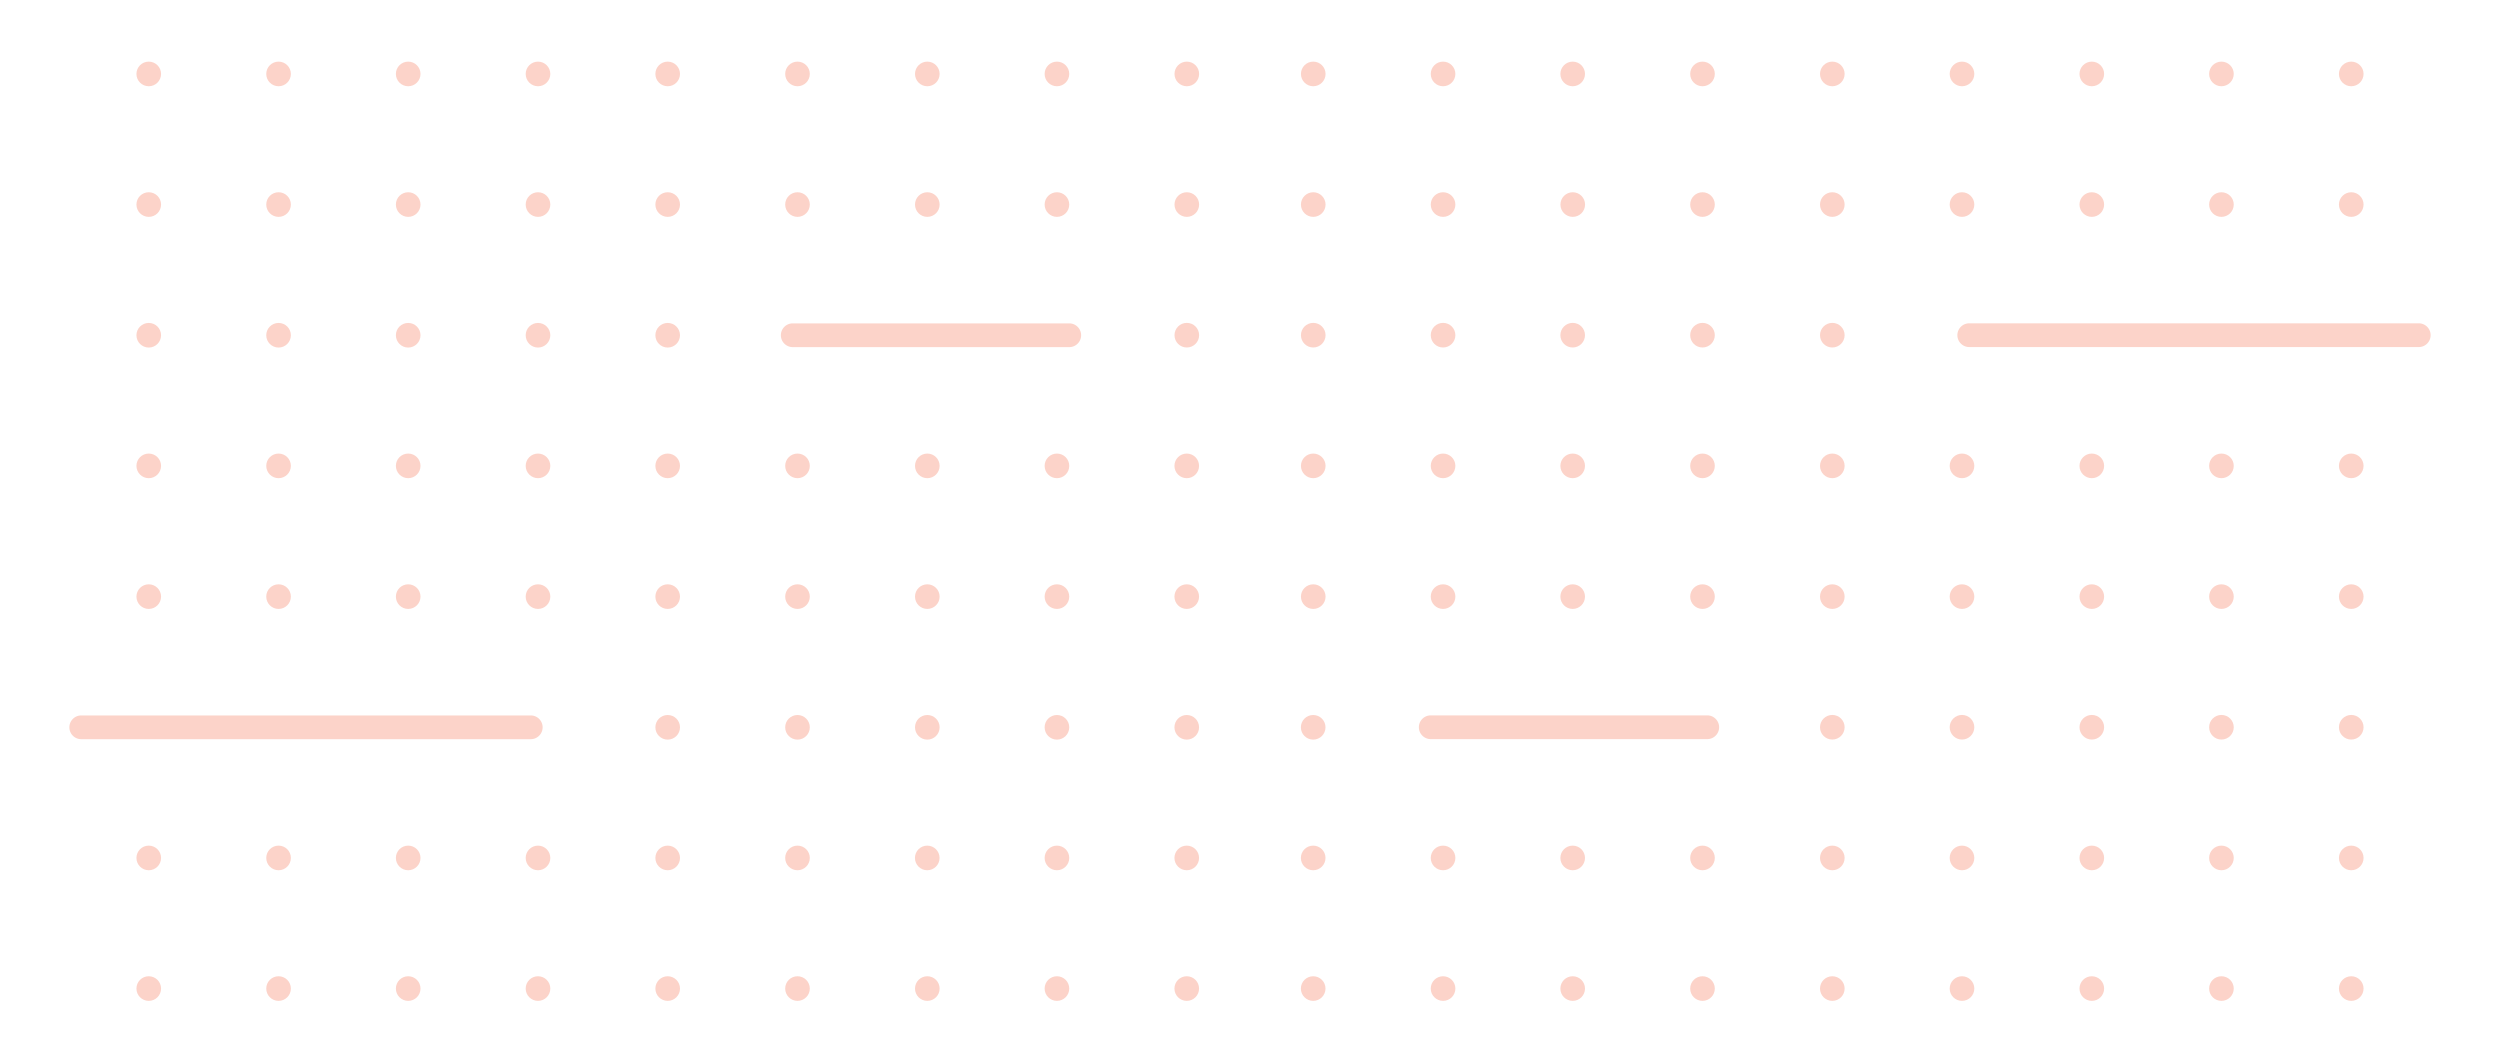 <svg id="Layer_1" data-name="Layer 1" xmlns="http://www.w3.org/2000/svg" viewBox="0 0 400 170"><defs><style>.cls-1{fill:#fcd3c9;}</style></defs><circle class="cls-1" cx="210.12" cy="11.83" r="1.97"/><circle class="cls-1" cx="210.12" cy="32.73" r="1.97"/><circle class="cls-1" cx="210.12" cy="53.63" r="1.97"/><circle class="cls-1" cx="210.12" cy="74.54" r="1.97"/><circle class="cls-1" cx="210.12" cy="95.46" r="1.97"/><circle class="cls-1" cx="210.11" cy="116.37" r="1.97"/><circle class="cls-1" cx="210.11" cy="137.27" r="1.97"/><circle class="cls-1" cx="210.11" cy="158.17" r="1.97"/><circle class="cls-1" cx="230.89" cy="11.83" r="1.97"/><circle class="cls-1" cx="230.89" cy="32.73" r="1.97"/><circle class="cls-1" cx="230.89" cy="53.63" r="1.97"/><circle class="cls-1" cx="230.89" cy="74.54" r="1.97"/><circle class="cls-1" cx="230.89" cy="95.46" r="1.97"/><circle class="cls-1" cx="230.89" cy="137.27" r="1.97"/><circle class="cls-1" cx="230.89" cy="158.17" r="1.97"/><circle class="cls-1" cx="251.63" cy="11.83" r="1.97"/><circle class="cls-1" cx="251.64" cy="32.73" r="1.97"/><circle class="cls-1" cx="251.63" cy="53.63" r="1.97"/><circle class="cls-1" cx="251.63" cy="74.54" r="1.97"/><circle class="cls-1" cx="251.63" cy="95.46" r="1.97"/><circle class="cls-1" cx="251.63" cy="137.27" r="1.97"/><circle class="cls-1" cx="251.63" cy="158.17" r="1.97"/><circle class="cls-1" cx="272.4" cy="11.83" r="1.97"/><circle class="cls-1" cx="272.4" cy="32.73" r="1.97"/><circle class="cls-1" cx="272.4" cy="53.63" r="1.97"/><circle class="cls-1" cx="272.4" cy="74.54" r="1.97"/><circle class="cls-1" cx="272.4" cy="95.46" r="1.97"/><circle class="cls-1" cx="272.4" cy="137.27" r="1.97"/><circle class="cls-1" cx="272.4" cy="158.17" r="1.97"/><circle class="cls-1" cx="293.17" cy="11.83" r="1.97"/><circle class="cls-1" cx="293.17" cy="32.73" r="1.97"/><circle class="cls-1" cx="293.17" cy="53.63" r="1.97"/><circle class="cls-1" cx="293.17" cy="74.54" r="1.97"/><circle class="cls-1" cx="293.17" cy="95.46" r="1.97"/><circle class="cls-1" cx="293.17" cy="116.36" r="1.97"/><circle class="cls-1" cx="293.17" cy="137.27" r="1.97"/><circle class="cls-1" cx="293.17" cy="158.17" r="1.97"/><circle class="cls-1" cx="313.92" cy="11.83" r="1.97"/><circle class="cls-1" cx="313.92" cy="32.73" r="1.97"/><circle class="cls-1" cx="313.92" cy="74.54" r="1.97"/><circle class="cls-1" cx="313.92" cy="95.46" r="1.97"/><circle class="cls-1" cx="313.92" cy="116.36" r="1.97"/><circle class="cls-1" cx="313.92" cy="137.27" r="1.97"/><circle class="cls-1" cx="313.92" cy="158.17" r="1.97"/><circle class="cls-1" cx="334.69" cy="11.83" r="1.97"/><circle class="cls-1" cx="334.69" cy="32.73" r="1.97"/><circle class="cls-1" cx="334.69" cy="74.54" r="1.97"/><circle class="cls-1" cx="334.69" cy="95.46" r="1.97"/><circle class="cls-1" cx="334.69" cy="116.36" r="1.97"/><circle class="cls-1" cx="334.69" cy="137.27" r="1.97"/><circle class="cls-1" cx="334.69" cy="158.17" r="1.97"/><circle class="cls-1" cx="355.43" cy="11.83" r="1.97"/><circle class="cls-1" cx="355.43" cy="32.73" r="1.97"/><circle class="cls-1" cx="355.43" cy="74.54" r="1.97"/><circle class="cls-1" cx="355.43" cy="95.46" r="1.97"/><circle class="cls-1" cx="355.43" cy="116.36" r="1.97"/><circle class="cls-1" cx="355.43" cy="137.27" r="1.97"/><circle class="cls-1" cx="355.43" cy="158.17" r="1.97"/><circle class="cls-1" cx="376.2" cy="116.36" r="1.97"/><circle class="cls-1" cx="376.2" cy="11.83" r="1.97"/><circle class="cls-1" cx="376.2" cy="32.73" r="1.97"/><circle class="cls-1" cx="376.2" cy="74.54" r="1.97"/><circle class="cls-1" cx="376.2" cy="95.46" r="1.97"/><circle class="cls-1" cx="376.2" cy="137.27" r="1.97"/><circle class="cls-1" cx="376.2" cy="158.17" r="1.97"/><path class="cls-1" d="M273.16,118.26H228.92a1.9,1.9,0,1,1,0-3.8h44.24a1.9,1.9,0,0,1,0,3.8Z"/><path class="cls-1" d="M387,55.53H315.08a1.9,1.9,0,1,1,0-3.8H387a1.9,1.9,0,1,1,0,3.8Z"/><circle class="cls-1" cx="189.88" cy="158.17" r="1.97"/><circle class="cls-1" cx="189.88" cy="137.27" r="1.97"/><circle class="cls-1" cx="189.88" cy="116.37" r="1.97"/><circle class="cls-1" cx="189.88" cy="95.46" r="1.97"/><circle class="cls-1" cx="189.88" cy="74.54" r="1.97"/><circle class="cls-1" cx="189.89" cy="53.63" r="1.97"/><circle class="cls-1" cx="189.89" cy="32.73" r="1.97"/><circle class="cls-1" cx="189.89" cy="11.83" r="1.97"/><circle class="cls-1" cx="169.11" cy="158.17" r="1.97"/><circle class="cls-1" cx="169.11" cy="137.27" r="1.97"/><circle class="cls-1" cx="169.11" cy="116.37" r="1.97"/><circle class="cls-1" cx="169.11" cy="95.46" r="1.97"/><circle class="cls-1" cx="169.11" cy="74.54" r="1.97"/><circle class="cls-1" cx="169.11" cy="32.73" r="1.97"/><circle class="cls-1" cx="169.11" cy="11.83" r="1.97"/><circle class="cls-1" cx="148.37" cy="158.17" r="1.97"/><circle class="cls-1" cx="148.36" cy="137.27" r="1.97"/><circle class="cls-1" cx="148.37" cy="116.37" r="1.97"/><circle class="cls-1" cx="148.37" cy="95.46" r="1.97"/><circle class="cls-1" cx="148.37" cy="74.54" r="1.97"/><circle class="cls-1" cx="148.37" cy="32.73" r="1.97"/><circle class="cls-1" cx="148.37" cy="11.83" r="1.97"/><circle class="cls-1" cx="127.6" cy="158.17" r="1.97"/><circle class="cls-1" cx="127.6" cy="137.27" r="1.97"/><circle class="cls-1" cx="127.6" cy="116.37" r="1.97"/><circle class="cls-1" cx="127.6" cy="95.46" r="1.97"/><circle class="cls-1" cx="127.6" cy="74.54" r="1.97"/><circle class="cls-1" cx="127.6" cy="32.73" r="1.97"/><circle class="cls-1" cx="127.6" cy="11.83" r="1.97"/><circle class="cls-1" cx="106.83" cy="158.17" r="1.97"/><circle class="cls-1" cx="106.83" cy="137.27" r="1.97"/><circle class="cls-1" cx="106.83" cy="116.37" r="1.97"/><circle class="cls-1" cx="106.83" cy="95.46" r="1.97"/><circle class="cls-1" cx="106.83" cy="74.54" r="1.97"/><circle class="cls-1" cx="106.83" cy="53.64" r="1.97"/><circle class="cls-1" cx="106.83" cy="32.73" r="1.97"/><circle class="cls-1" cx="106.83" cy="11.83" r="1.97"/><circle class="cls-1" cx="86.08" cy="158.17" r="1.97"/><circle class="cls-1" cx="86.08" cy="137.27" r="1.97"/><circle class="cls-1" cx="86.08" cy="95.46" r="1.97"/><circle class="cls-1" cx="86.08" cy="74.54" r="1.97"/><circle class="cls-1" cx="86.08" cy="53.64" r="1.97"/><circle class="cls-1" cx="86.08" cy="32.73" r="1.97"/><circle class="cls-1" cx="86.08" cy="11.83" r="1.97"/><circle class="cls-1" cx="65.31" cy="158.17" r="1.97"/><circle class="cls-1" cx="65.31" cy="137.27" r="1.97"/><circle class="cls-1" cx="65.31" cy="95.46" r="1.97"/><circle class="cls-1" cx="65.31" cy="74.54" r="1.97"/><circle class="cls-1" cx="65.31" cy="53.64" r="1.97"/><circle class="cls-1" cx="65.31" cy="32.73" r="1.97"/><circle class="cls-1" cx="65.31" cy="11.83" r="1.97"/><circle class="cls-1" cx="44.57" cy="158.17" r="1.97"/><circle class="cls-1" cx="44.57" cy="137.27" r="1.97"/><circle class="cls-1" cx="44.57" cy="95.46" r="1.97"/><circle class="cls-1" cx="44.57" cy="74.54" r="1.97"/><circle class="cls-1" cx="44.57" cy="53.64" r="1.97"/><circle class="cls-1" cx="44.57" cy="32.73" r="1.97"/><circle class="cls-1" cx="44.57" cy="11.83" r="1.97"/><circle class="cls-1" cx="23.8" cy="53.64" r="1.97"/><circle class="cls-1" cx="23.8" cy="158.17" r="1.97"/><circle class="cls-1" cx="23.8" cy="137.27" r="1.97"/><circle class="cls-1" cx="23.8" cy="95.46" r="1.97"/><circle class="cls-1" cx="23.8" cy="74.54" r="1.97"/><circle class="cls-1" cx="23.8" cy="32.73" r="1.97"/><circle class="cls-1" cx="23.8" cy="11.83" r="1.97"/><path class="cls-1" d="M126.84,51.74h44.24a1.9,1.9,0,0,1,0,3.8H126.84a1.9,1.9,0,0,1,0-3.8Z"/><path class="cls-1" d="M13,114.47H84.92a1.9,1.9,0,0,1,0,3.8H13a1.9,1.9,0,0,1,0-3.8Z"/></svg>